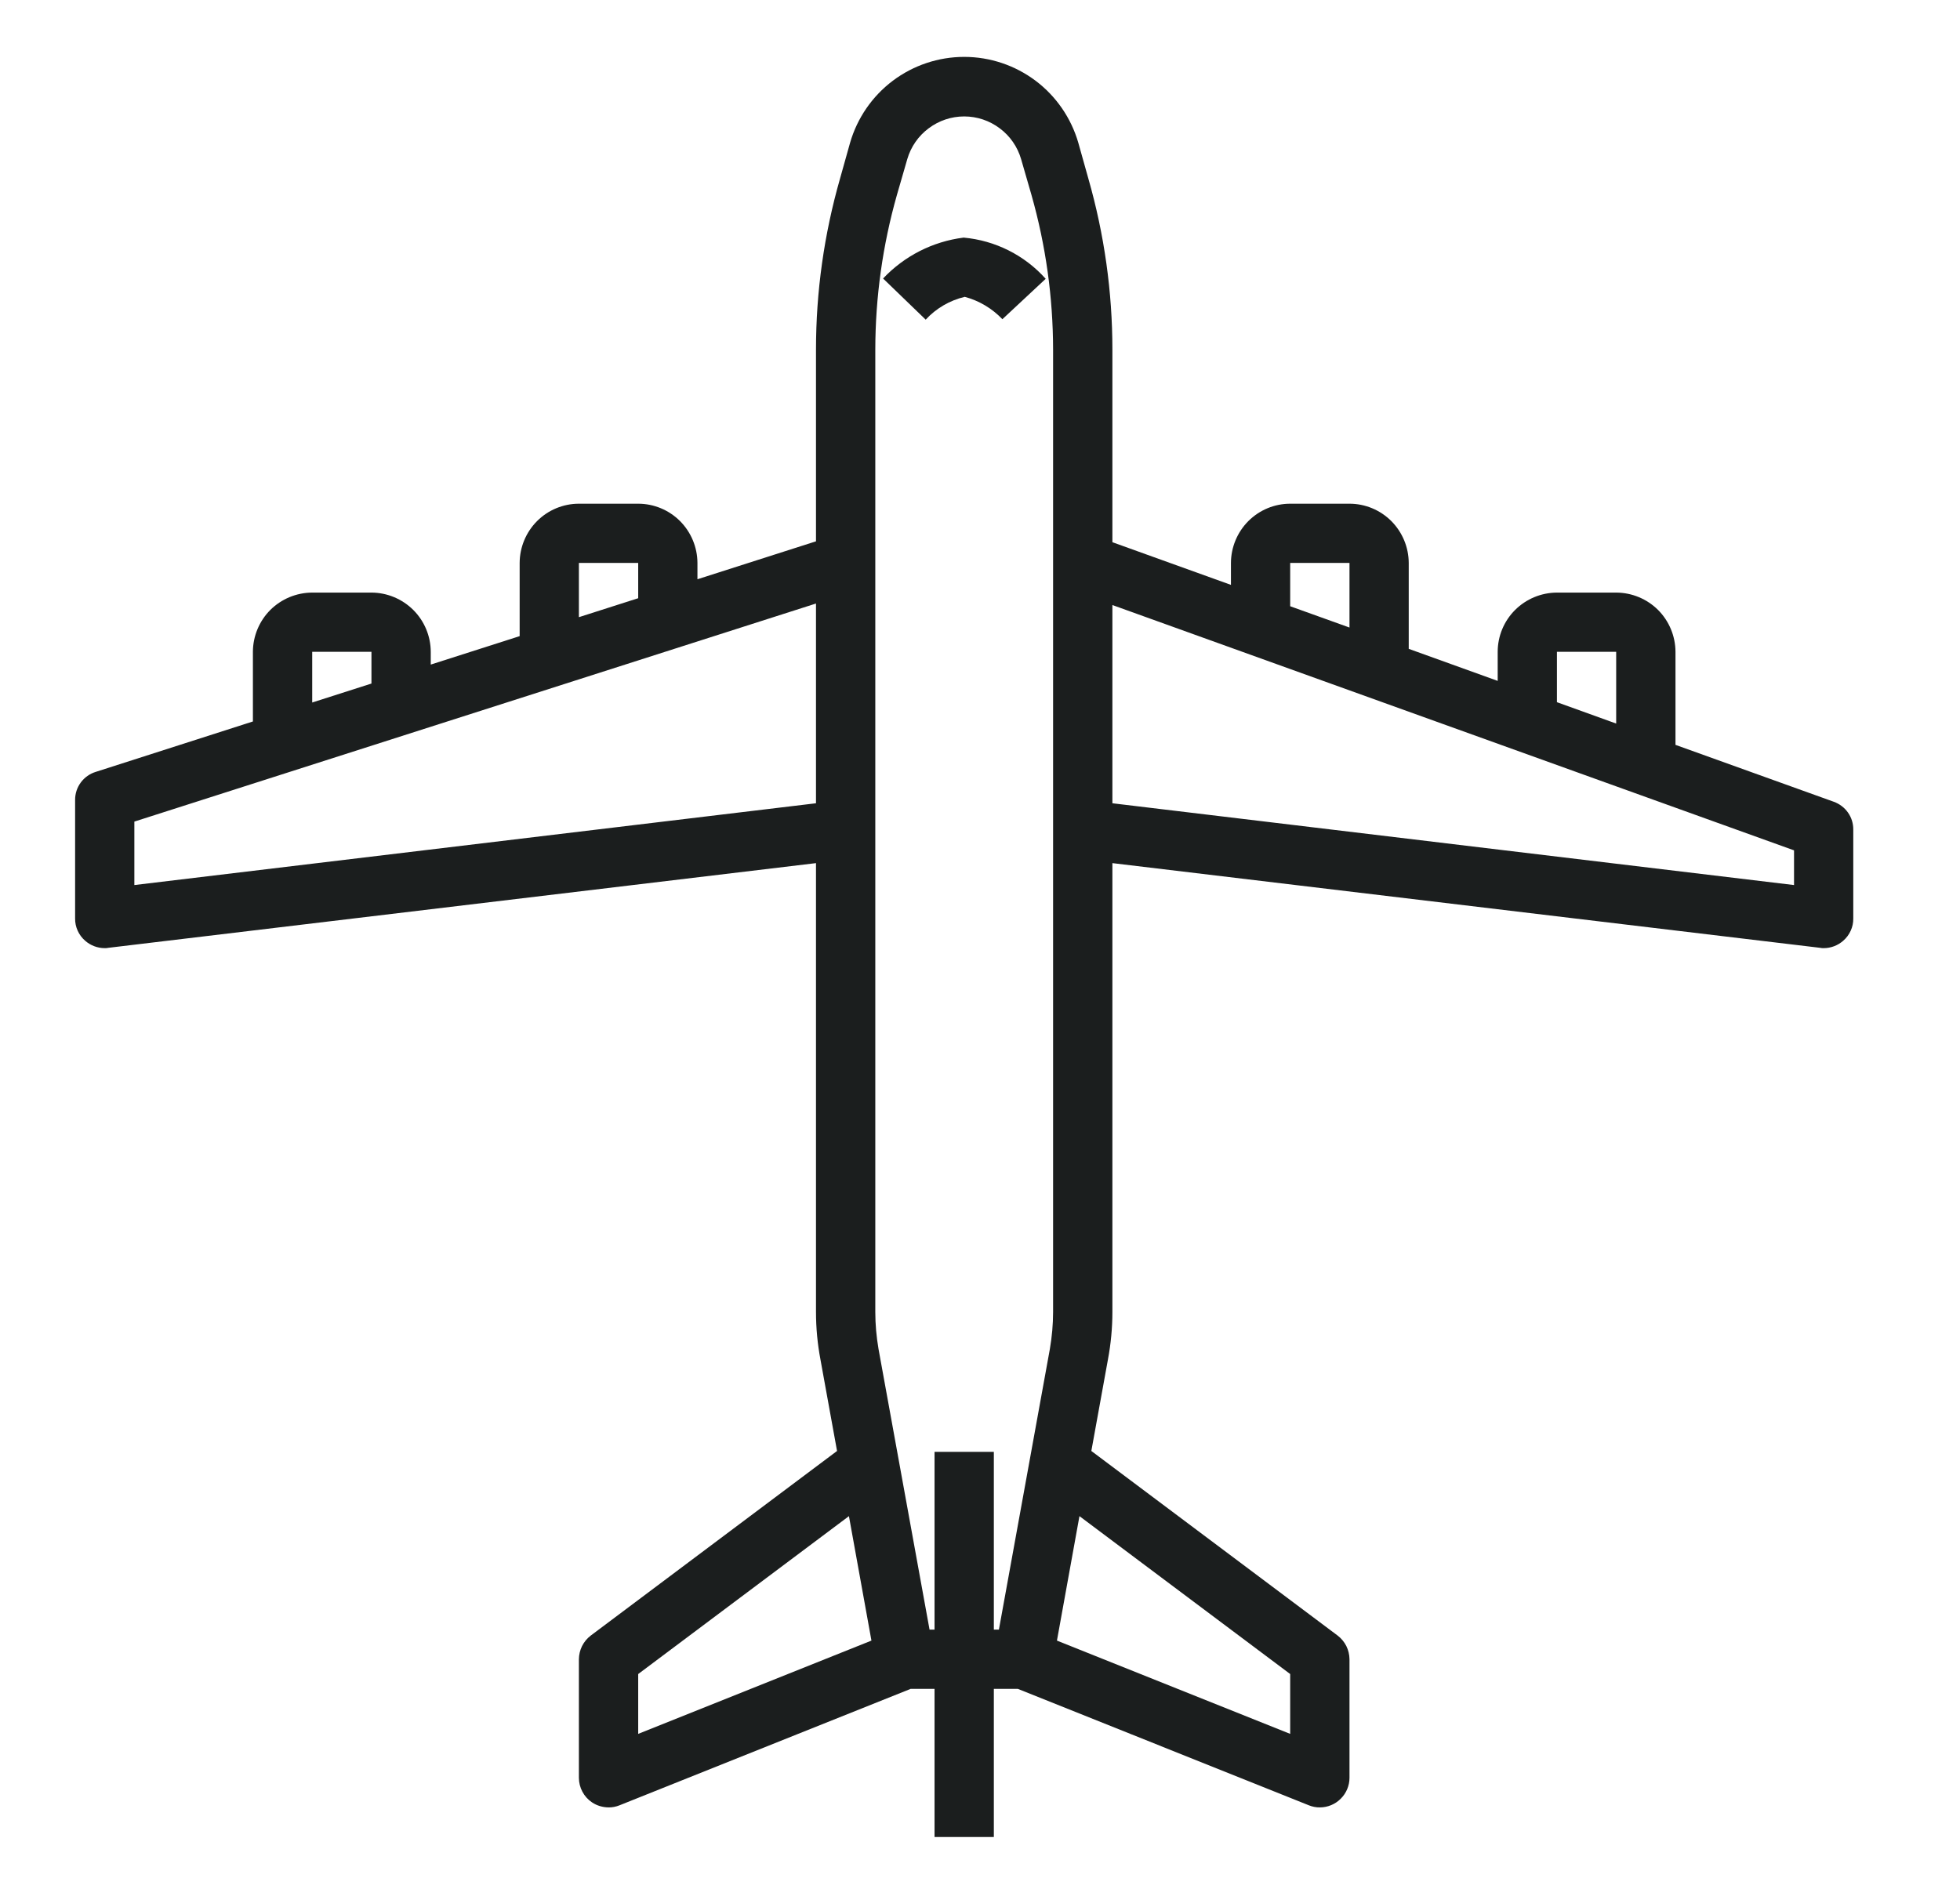 <svg width="31" height="30" viewBox="0 0 31 30" fill="none" xmlns="http://www.w3.org/2000/svg">
<path d="M29.003 12.684L26.5 11.784V10.312C26.499 10.064 26.4 9.826 26.225 9.65C26.049 9.475 25.811 9.376 25.562 9.375H24.625C24.377 9.376 24.139 9.475 23.963 9.65C23.787 9.826 23.688 10.064 23.688 10.312V10.772L22.281 10.265V8.906C22.28 8.658 22.181 8.42 22.006 8.244C21.83 8.068 21.592 7.969 21.344 7.969H20.406C20.158 7.969 19.92 8.068 19.744 8.244C19.569 8.42 19.47 8.658 19.469 8.906V9.253L17.594 8.578V5.531C17.594 4.616 17.466 3.706 17.214 2.826L17.055 2.259C16.942 1.868 16.705 1.523 16.38 1.278C16.054 1.033 15.658 0.9 15.25 0.9C14.842 0.9 14.446 1.033 14.12 1.278C13.795 1.523 13.558 1.868 13.445 2.259L13.286 2.826C13.034 3.706 12.906 4.616 12.906 5.531V8.564L11.031 9.164V8.906C11.03 8.658 10.931 8.42 10.756 8.244C10.58 8.068 10.342 7.969 10.094 7.969H9.156C8.908 7.969 8.67 8.068 8.494 8.244C8.319 8.42 8.22 8.658 8.219 8.906V10.064L6.813 10.514V10.312C6.812 10.064 6.713 9.826 6.537 9.65C6.361 9.475 6.123 9.376 5.875 9.375H4.938C4.689 9.376 4.451 9.475 4.275 9.65C4.1 9.826 4.001 10.064 4 10.312V11.414L1.516 12.211C1.42 12.24 1.337 12.299 1.278 12.379C1.219 12.459 1.187 12.556 1.188 12.656V14.531C1.187 14.598 1.201 14.664 1.229 14.725C1.256 14.785 1.296 14.839 1.347 14.883C1.432 14.958 1.542 15 1.656 15C1.675 15.001 1.694 14.999 1.713 14.995L12.906 13.655V20.756C12.906 21.009 12.93 21.262 12.977 21.511L13.239 22.955L9.344 25.875C9.286 25.919 9.239 25.976 9.206 26.041C9.174 26.106 9.157 26.177 9.156 26.25V28.125C9.156 28.202 9.175 28.277 9.211 28.345C9.247 28.413 9.299 28.471 9.363 28.514C9.44 28.566 9.532 28.593 9.625 28.594C9.684 28.595 9.743 28.583 9.798 28.561L14.402 26.719H14.781V29.062H15.719V26.719H16.099L20.702 28.561C20.757 28.583 20.816 28.595 20.875 28.594C20.999 28.594 21.119 28.544 21.206 28.456C21.294 28.369 21.344 28.249 21.344 28.125V26.25C21.343 26.177 21.326 26.106 21.294 26.041C21.261 25.976 21.214 25.919 21.156 25.875L17.261 22.955L17.523 21.511C17.57 21.262 17.594 21.009 17.594 20.756V13.655L28.788 14.995C28.806 14.999 28.825 15.001 28.844 15C28.958 15 29.068 14.958 29.153 14.883C29.204 14.839 29.244 14.785 29.271 14.725C29.299 14.664 29.313 14.598 29.312 14.531V13.125C29.313 13.028 29.284 12.934 29.228 12.855C29.173 12.776 29.094 12.717 29.003 12.684ZM9.156 8.906H10.094V9.464L9.156 9.764V8.906ZM4.938 10.312H5.875V10.814L4.938 11.114V10.312ZM12.906 12.708L2.125 14.002V12.998L12.906 9.548V12.708ZM10.094 27.431V26.484L13.427 23.986L13.783 25.955L10.094 27.431ZM16.656 20.756C16.656 20.953 16.638 21.149 16.605 21.342L15.799 25.781H15.719V22.969H14.781V25.781H14.702L13.895 21.342C13.862 21.149 13.844 20.953 13.844 20.756V5.531C13.845 4.704 13.96 3.88 14.186 3.084L14.35 2.517C14.407 2.322 14.525 2.151 14.688 2.03C14.85 1.908 15.047 1.842 15.25 1.842C15.453 1.842 15.65 1.908 15.812 2.03C15.975 2.151 16.093 2.322 16.15 2.517L16.314 3.084C16.54 3.88 16.655 4.704 16.656 5.531V20.756ZM20.406 26.484V27.431L16.717 25.955L17.073 23.986L20.406 26.484ZM24.625 10.312H25.562V11.447L24.625 11.109V10.312ZM20.406 8.906H21.344V9.928L20.406 9.591V8.906ZM28.375 14.002L17.594 12.708V9.572L28.375 13.453V14.002Z" fill="#1B1E1E"/>
<path d="M15.241 3.759C14.754 3.82 14.304 4.049 13.967 4.406L14.641 5.057C14.806 4.878 15.022 4.752 15.259 4.696C15.486 4.757 15.692 4.88 15.854 5.05L16.539 4.411C16.205 4.037 15.741 3.804 15.241 3.759Z" fill="#1B1E1E"/>
</svg>
